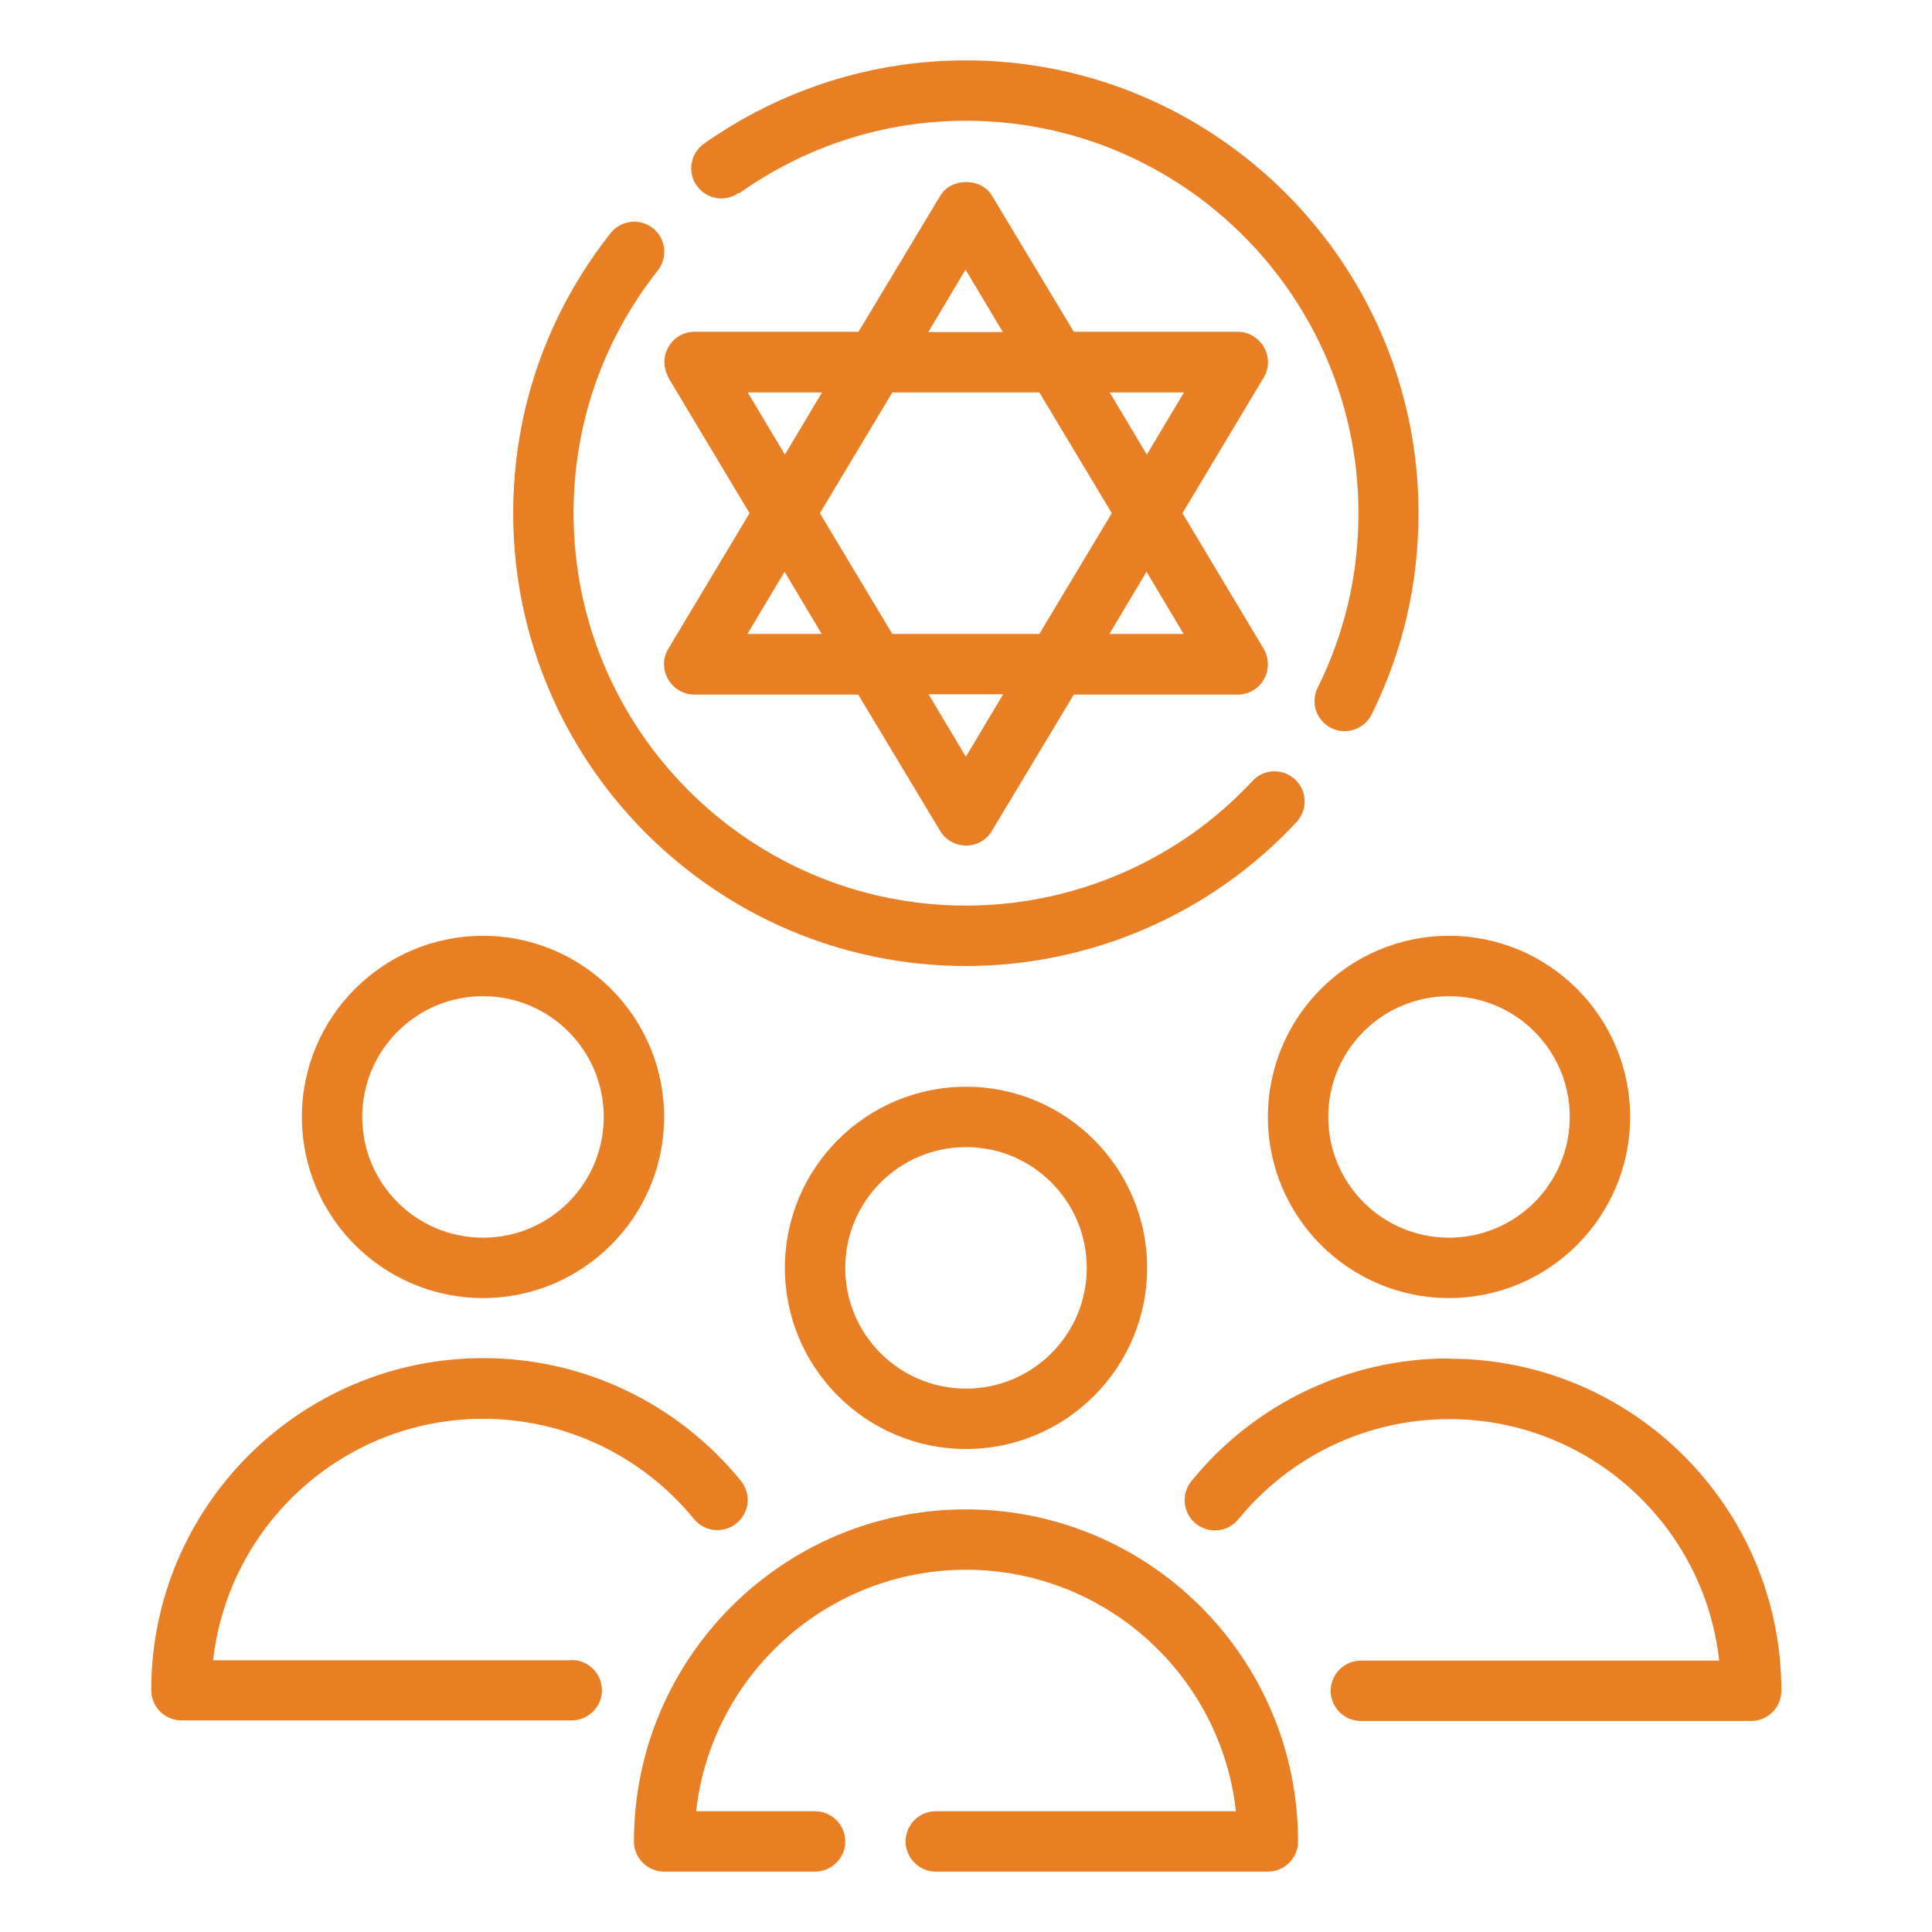 <svg xmlns="http://www.w3.org/2000/svg" width="94" height="94" viewBox="0 0 94 94" fill="none"><path d="M35.97 9.4C39.23 7.094 43.035 5.875 47 5.875C57.531 5.875 66.094 14.438 66.094 24.969C66.094 27.95 65.433 30.8 64.111 33.458C63.744 34.193 64.052 35.059 64.772 35.426C64.978 35.529 65.198 35.573 65.418 35.573C65.962 35.573 66.476 35.279 66.74 34.751C68.253 31.696 69.017 28.406 69.017 24.969C69.017 12.822 59.132 2.938 46.986 2.938C42.418 2.938 38.011 4.348 34.252 6.991C33.59 7.461 33.429 8.372 33.899 9.033C34.369 9.694 35.28 9.855 35.941 9.385L35.97 9.4Z" fill="#E97F24"></path><path d="M47 47C53.095 47 58.956 44.444 63.083 39.994C63.641 39.392 63.597 38.467 63.009 37.923C62.407 37.365 61.482 37.409 60.938 37.997C57.369 41.845 52.288 44.062 47 44.062C36.469 44.062 27.906 35.5 27.906 24.969C27.906 20.636 29.331 16.553 32.004 13.16C32.503 12.528 32.401 11.603 31.769 11.104C31.137 10.604 30.212 10.707 29.713 11.339C26.614 15.26 24.969 19.975 24.969 24.969C24.969 37.115 34.853 47 47 47Z" fill="#E97F24"></path><path d="M32.518 18.374L36.469 24.969L32.518 31.563C32.239 32.019 32.239 32.577 32.504 33.047C32.768 33.502 33.253 33.796 33.781 33.796H41.757L45.737 40.42C46.001 40.861 46.486 41.14 47 41.14C47.514 41.14 47.999 40.875 48.263 40.42L52.244 33.796H60.219C60.748 33.796 61.232 33.517 61.497 33.047C61.761 32.592 61.746 32.019 61.482 31.563L57.531 24.969L61.482 18.374C61.761 17.919 61.761 17.361 61.497 16.891C61.232 16.435 60.748 16.142 60.219 16.142H52.244L48.263 9.518C47.734 8.636 46.281 8.636 45.752 9.518L41.771 16.142H33.796C33.267 16.142 32.783 16.421 32.518 16.891C32.254 17.346 32.269 17.919 32.533 18.374H32.518ZM36.366 30.844L38.173 27.818L39.98 30.844H36.352H36.366ZM46.986 36.807L45.179 33.781H48.807L47 36.807H46.986ZM57.605 30.844H53.977L55.783 27.818L57.59 30.844H57.605ZM57.605 19.094L55.798 22.119L53.991 19.094H57.619H57.605ZM46.986 13.131L48.792 16.156H45.164L46.971 13.131H46.986ZM43.416 19.094H50.569L54.094 24.969L50.569 30.844H43.416L39.891 24.969L43.416 19.094ZM39.994 19.094L38.188 22.119L36.381 19.094H40.009H39.994Z" fill="#E97F24"></path><path d="M23.5 63.156C28.362 63.156 32.312 59.205 32.312 54.344C32.312 49.482 28.362 45.531 23.5 45.531C18.638 45.531 14.688 49.482 14.688 54.344C14.688 59.205 18.638 63.156 23.5 63.156ZM23.5 48.469C26.746 48.469 29.375 51.098 29.375 54.344C29.375 57.59 26.746 60.219 23.5 60.219C20.254 60.219 17.625 57.59 17.625 54.344C17.625 51.098 20.254 48.469 23.5 48.469Z" fill="#E97F24"></path><path d="M61.688 54.344C61.688 59.205 65.638 63.156 70.5 63.156C75.362 63.156 79.312 59.205 79.312 54.344C79.312 49.482 75.362 45.531 70.5 45.531C65.638 45.531 61.688 49.482 61.688 54.344ZM70.5 48.469C73.746 48.469 76.375 51.098 76.375 54.344C76.375 57.59 73.746 60.219 70.5 60.219C67.254 60.219 64.625 57.59 64.625 54.344C64.625 51.098 67.254 48.469 70.5 48.469Z" fill="#E97F24"></path><path d="M38.188 61.688C38.188 66.549 42.138 70.5 47 70.5C51.862 70.5 55.812 66.549 55.812 61.688C55.812 56.826 51.862 52.875 47 52.875C42.138 52.875 38.188 56.826 38.188 61.688ZM52.875 61.688C52.875 64.933 50.246 67.562 47 67.562C43.754 67.562 41.125 64.933 41.125 61.688C41.125 58.442 43.754 55.812 47 55.812C50.246 55.812 52.875 58.442 52.875 61.688Z" fill="#E97F24"></path><path d="M27.803 80.781H10.369C11.104 74.187 16.714 69.031 23.5 69.031C27.48 69.031 31.226 70.808 33.767 73.907C34.281 74.539 35.206 74.627 35.837 74.113C36.469 73.599 36.557 72.674 36.043 72.042C32.944 68.253 28.376 66.079 23.515 66.079C14.599 66.079 7.358 73.32 7.358 82.235C7.358 83.043 8.019 83.704 8.827 83.704H27.818C28.626 83.704 29.287 83.043 29.287 82.235C29.287 81.427 28.626 80.767 27.818 80.767L27.803 80.781Z" fill="#E97F24"></path><path d="M70.5 66.094C65.638 66.094 61.056 68.267 57.971 72.057C57.458 72.688 57.546 73.614 58.177 74.128C58.809 74.642 59.734 74.554 60.248 73.922C62.789 70.823 66.52 69.046 70.515 69.046C77.3 69.046 82.926 74.201 83.645 80.796H66.211C65.403 80.796 64.743 81.457 64.743 82.265C64.743 83.073 65.403 83.733 66.211 83.733H85.202C86.01 83.733 86.671 83.073 86.671 82.265C86.671 73.349 79.43 66.108 70.515 66.108L70.5 66.094Z" fill="#E97F24"></path><path d="M47 73.438C38.085 73.438 30.844 80.678 30.844 89.594C30.844 90.402 31.505 91.062 32.312 91.062H39.656C40.464 91.062 41.125 90.402 41.125 89.594C41.125 88.786 40.464 88.125 39.656 88.125H33.869C34.604 81.53 40.214 76.375 47 76.375C53.786 76.375 59.411 81.53 60.131 88.125H45.531C44.723 88.125 44.062 88.786 44.062 89.594C44.062 90.402 44.723 91.062 45.531 91.062H61.688C62.495 91.062 63.156 90.402 63.156 89.594C63.156 80.678 55.915 73.438 47 73.438Z" fill="#E97F24"></path></svg>